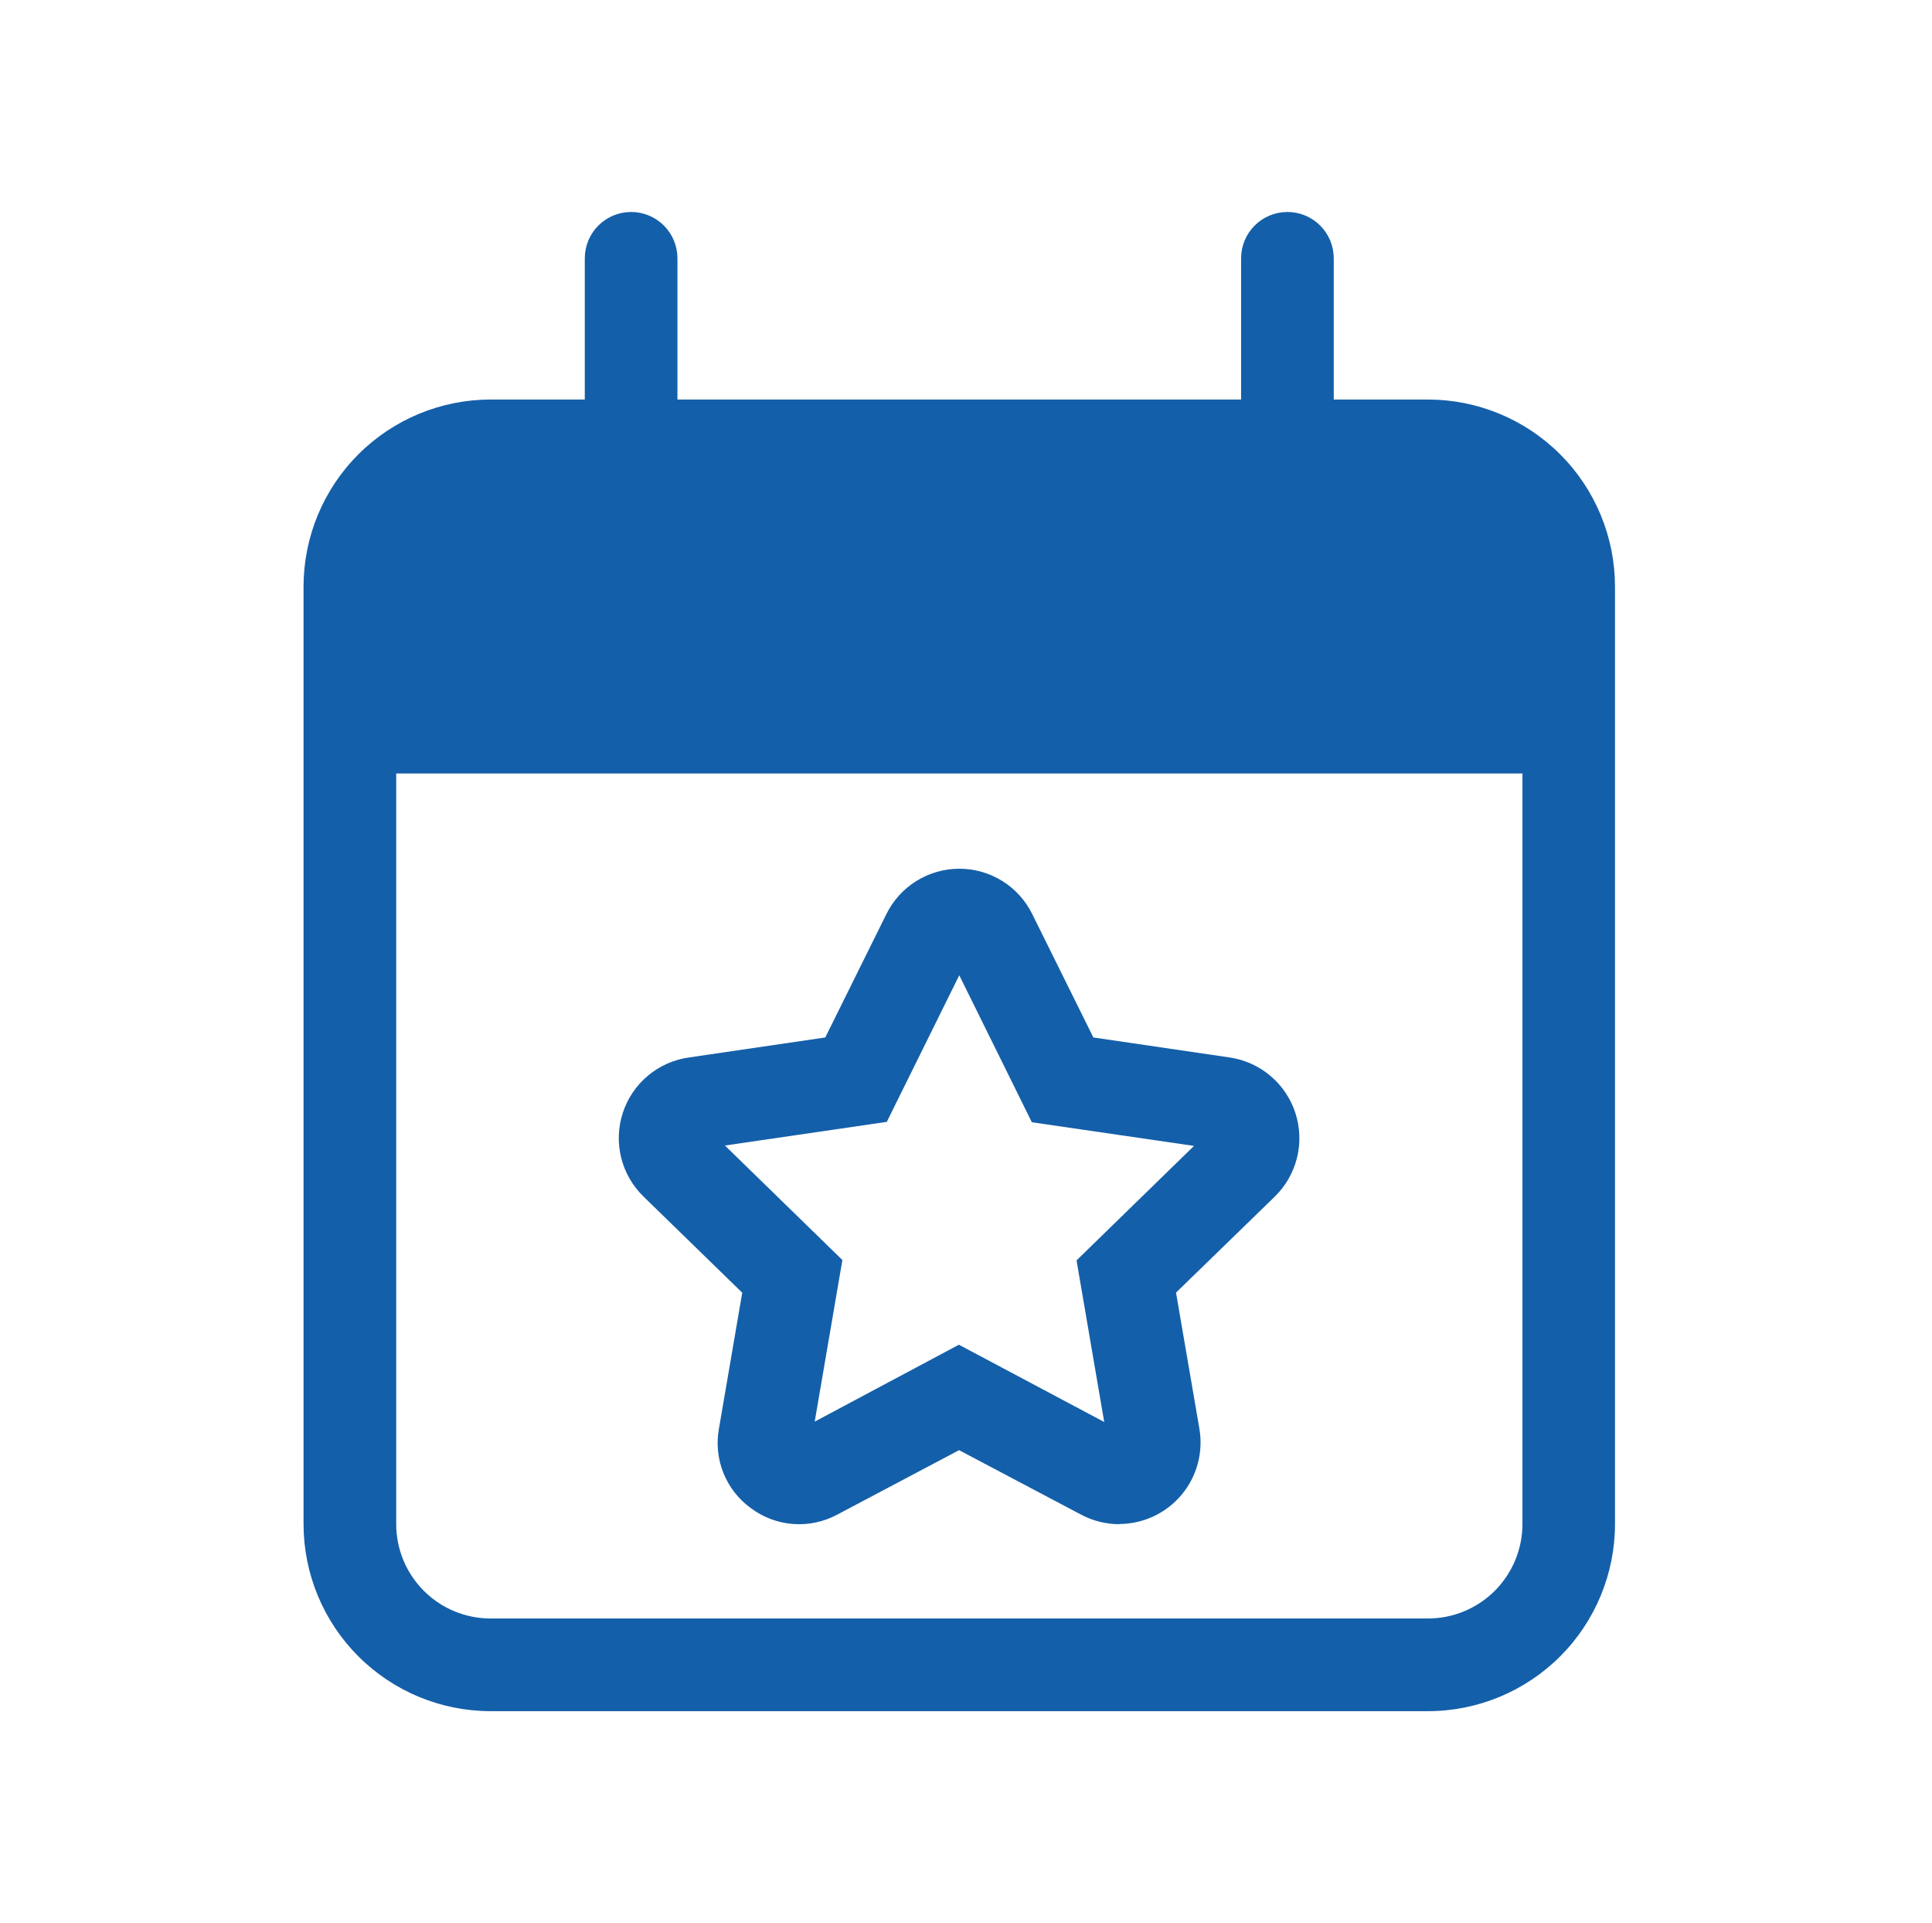 <svg width="201" height="200" viewBox="0 0 201 200" fill="none" xmlns="http://www.w3.org/2000/svg">
<path d="M51.03 178C45.873 177.995 40.929 175.944 37.283 172.297C33.636 168.651 31.585 163.707 31.58 158.55V61C31.588 55.845 33.64 50.903 37.286 47.259C40.932 43.615 45.875 41.565 51.03 41.56H60.84V26.87C60.84 25.591 61.348 24.366 62.252 23.462C63.156 22.558 64.382 22.05 65.66 22.05C66.938 22.05 68.164 22.558 69.068 23.462C69.972 24.366 70.48 25.591 70.48 26.87V41.56H129.12V26.87C129.12 25.591 129.628 24.366 130.532 23.462C131.436 22.558 132.662 22.05 133.94 22.05C135.218 22.05 136.444 22.558 137.348 23.462C138.252 24.366 138.76 25.591 138.76 26.87V41.56H148.57C153.725 41.565 158.668 43.615 162.314 47.259C165.96 50.903 168.012 55.845 168.02 61V158.54C168.017 163.698 165.968 168.645 162.321 172.294C158.674 175.942 153.729 177.995 148.57 178H51.03ZM41.22 158.55C41.223 161.151 42.257 163.644 44.096 165.484C45.935 167.323 48.429 168.357 51.03 168.36H148.57C151.172 168.357 153.667 167.323 155.507 165.484C157.348 163.645 158.385 161.152 158.39 158.55V80.46H41.22V158.55ZM116.46 158.55C115.065 158.549 113.691 158.206 112.46 157.55L99.78 150.85L87.13 157.54C85.725 158.303 84.13 158.647 82.535 158.531C80.94 158.416 79.411 157.847 78.13 156.89C76.846 155.964 75.851 154.692 75.262 153.223C74.672 151.753 74.512 150.147 74.8 148.59L77.22 134.47L66.95 124.47C65.811 123.365 65.005 121.963 64.624 120.422C64.243 118.882 64.303 117.266 64.796 115.757C65.289 114.249 66.195 112.91 67.413 111.892C68.63 110.874 70.108 110.218 71.68 110L85.86 107.92L92.21 95.1C92.907 93.68 93.988 92.483 95.331 91.647C96.673 90.81 98.223 90.366 99.805 90.366C101.387 90.366 102.937 90.81 104.28 91.647C105.622 92.483 106.703 93.68 107.4 95.1L113.75 107.92L127.93 110C129.494 110.23 130.962 110.892 132.17 111.911C133.378 112.931 134.277 114.267 134.767 115.77C135.256 117.273 135.317 118.882 134.941 120.418C134.565 121.953 133.768 123.353 132.64 124.46L122.35 134.46L124.78 148.61C124.989 149.824 124.931 151.07 124.61 152.26C124.289 153.449 123.713 154.555 122.921 155.499C122.129 156.443 121.14 157.204 120.025 157.727C118.909 158.251 117.692 158.524 116.46 158.53V158.55ZM114.88 147.92L112 131.11L124.22 119.2L107.35 116.74L99.8 101.45L92.26 116.7L75.42 119.16L87.64 131.07L84.76 147.88L99.76 139.88L114.88 147.92Z" fill="#145FA9"/>
</svg>
